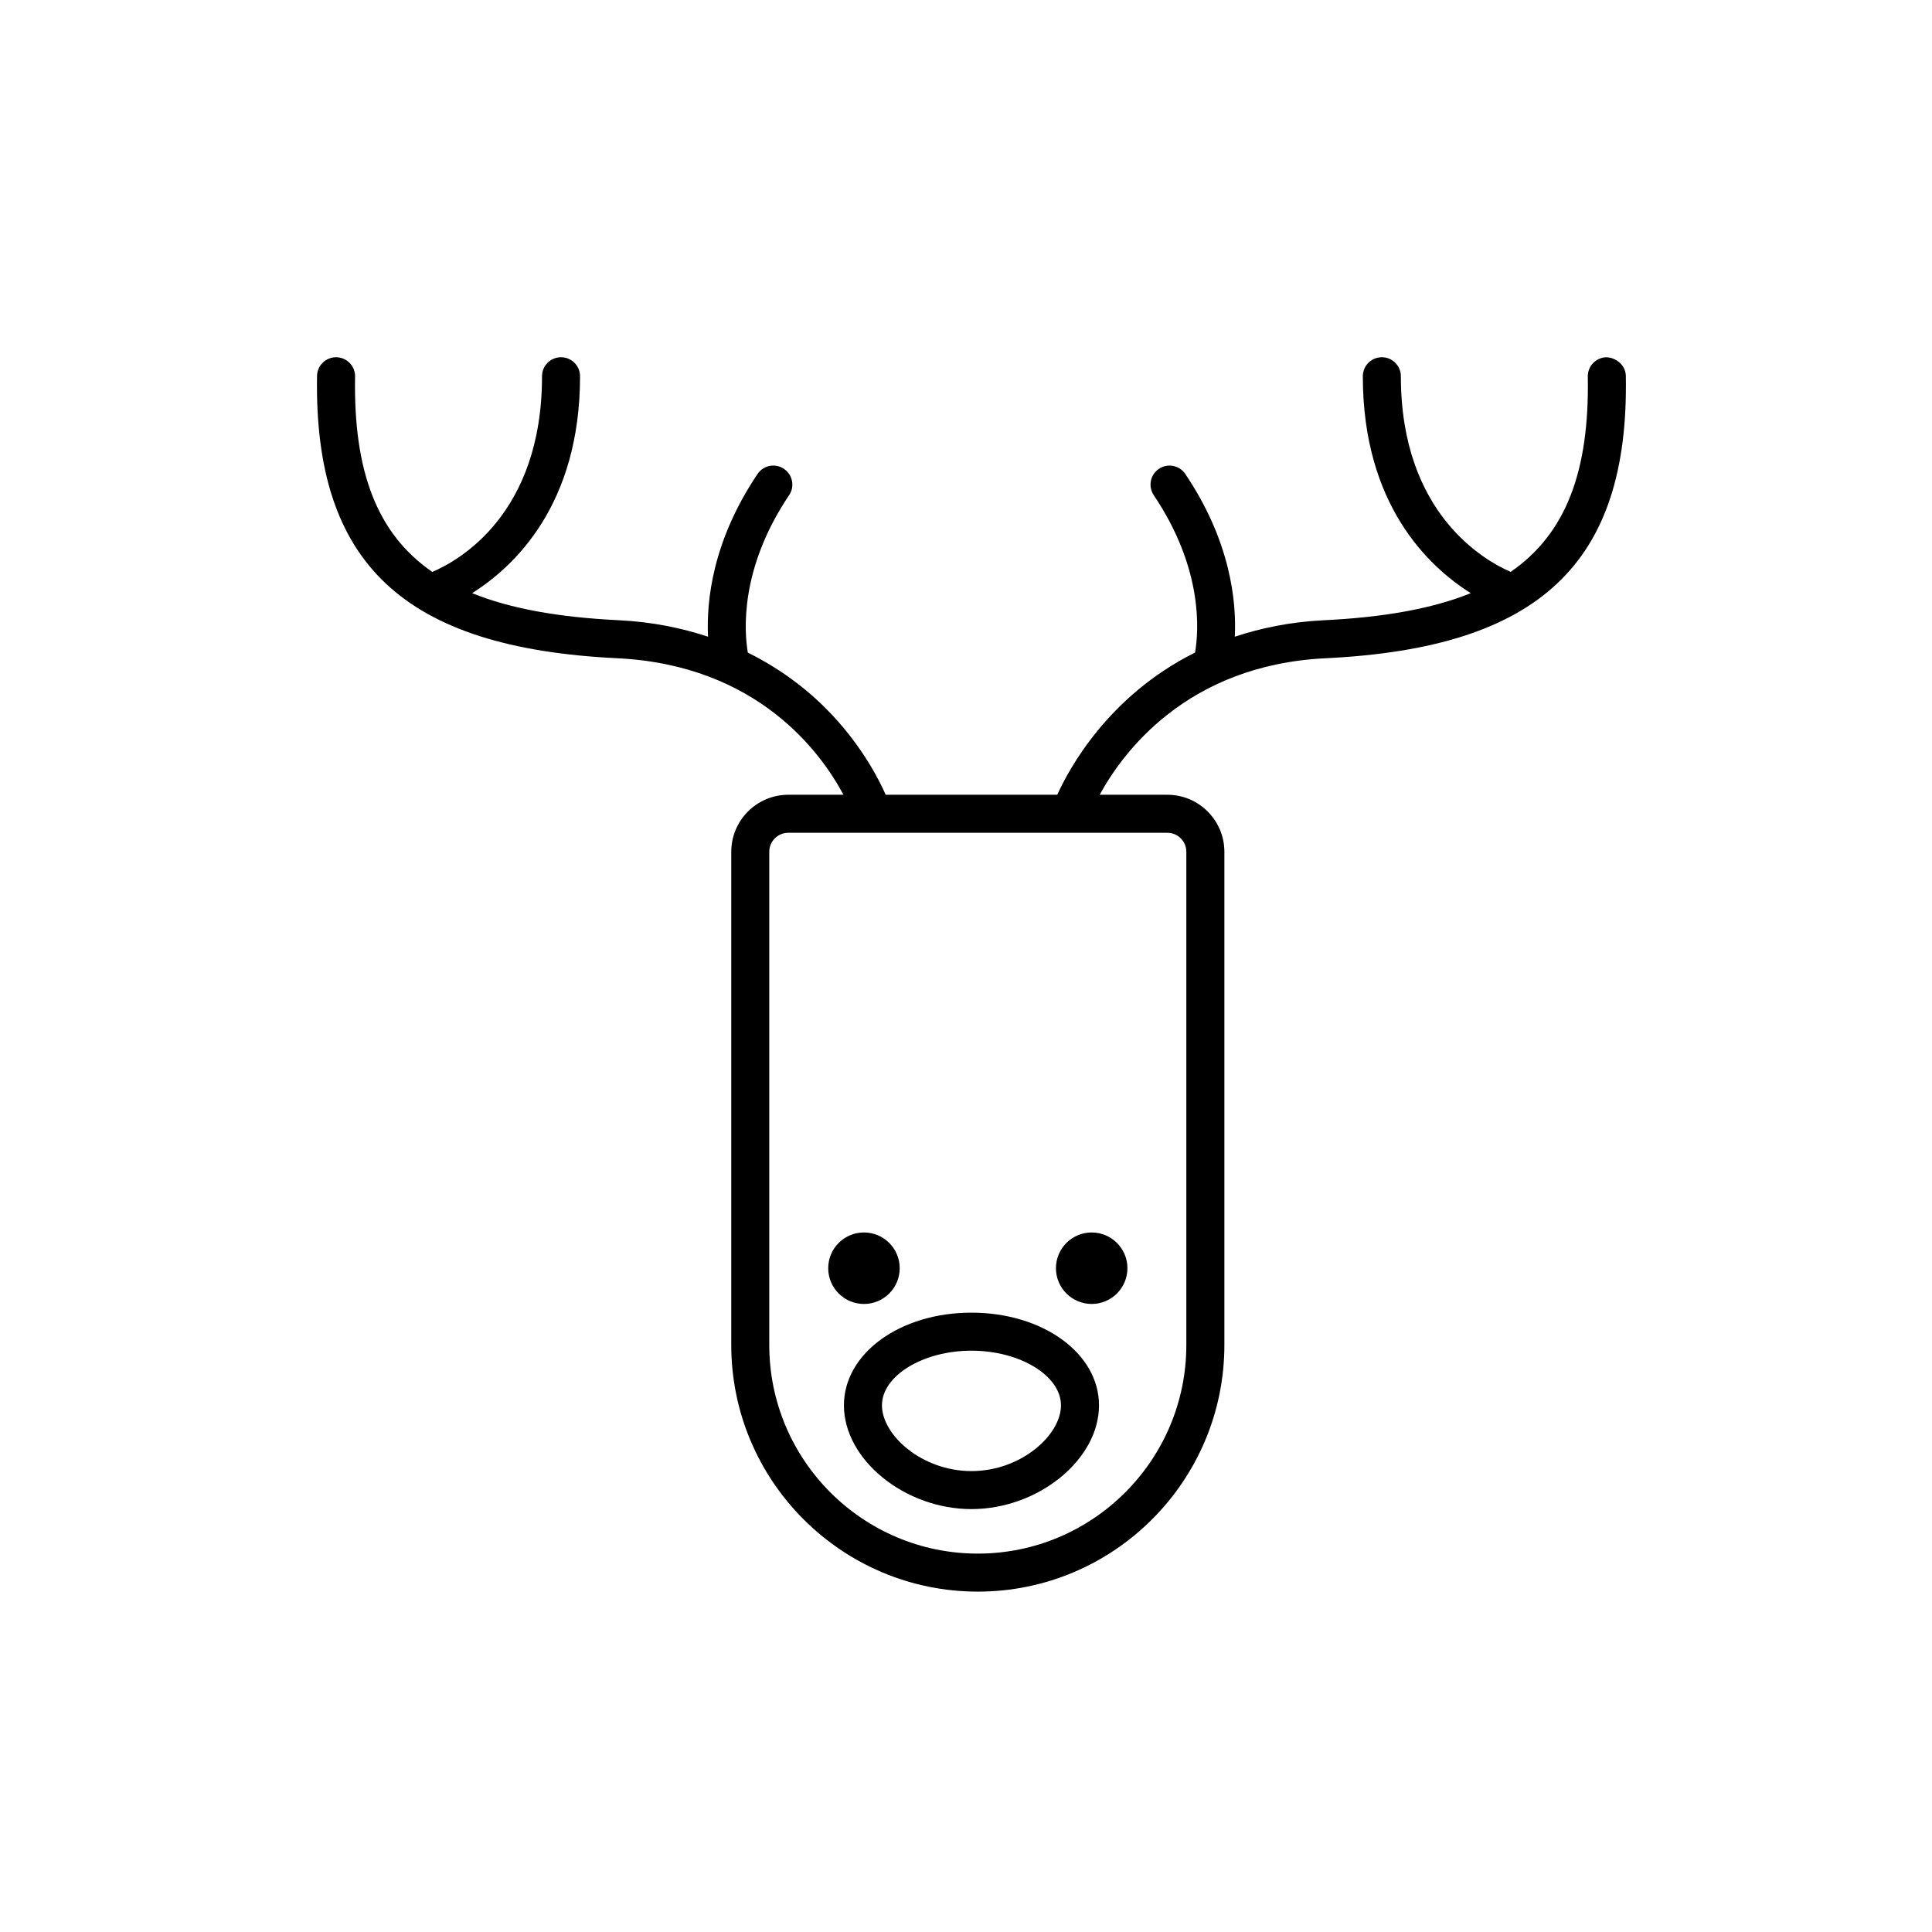 <?xml version="1.0" encoding="UTF-8"?>
<!-- Uploaded to: SVG Repo, www.svgrepo.com, Generator: SVG Repo Mixer Tools -->
<svg fill="#000000" width="800px" height="800px" version="1.1" viewBox="144 144 512 512" xmlns="http://www.w3.org/2000/svg">
 <g>
  <path d="m307.57 318.44c37.328 1.809 54.09 25.176 59.957 36.18h-14.621c-8.332 0-15.113 6.781-15.113 15.113v130.72c0 36.027 29.305 65.344 65.34 65.344 36.031 0 65.34-29.312 65.34-65.344v-130.72c0-8.332-6.781-15.113-15.113-15.113h-17.93c5.969-10.969 22.945-34.391 59.906-36.18 56.617-2.742 80.398-25.113 79.527-74.816-0.051-2.781-2.465-4.82-5.129-4.949-2.781 0.051-4.996 2.348-4.949 5.129 0.438 24.973-5.715 41.586-20.441 51.75-6.723-2.902-29.102-15.289-29.102-51.844 0-2.785-2.254-5.039-5.039-5.039s-5.039 2.254-5.039 5.039c0 33.938 17.281 50.355 28.598 57.484-10.141 4.109-23 6.402-38.914 7.176-8.871 0.43-16.641 2.062-23.609 4.359 0.457-9.473-1.176-25.371-13.121-43.117-1.551-2.312-4.68-2.926-6.992-1.367-2.309 1.551-2.918 4.684-1.367 6.992 13.203 19.617 11.91 36.125 10.941 41.699-23.102 11.496-33.527 31.059-36.508 37.676h-45.48c-1.738-3.949-6.055-12.449-14.168-21.125-5.184-5.543-12.543-11.684-22.363-16.535-0.945-5.547-2.227-22.164 10.934-41.715 1.559-2.309 0.945-5.441-1.367-6.992-2.316-1.566-5.441-0.945-6.992 1.367-11.945 17.746-13.578 33.645-13.121 43.117-6.926-2.277-14.691-3.926-23.602-4.359-15.922-0.77-28.773-3.059-38.918-7.176 11.32-7.133 28.602-23.547 28.602-57.484 0-2.785-2.254-5.039-5.039-5.039-2.785 0-5.039 2.254-5.039 5.039 0 36.703-22.219 48.941-29.078 51.852-14.742-10.168-20.898-26.777-20.465-51.762 0.051-2.785-2.172-5.078-4.949-5.129h-0.09c-2.746 0-4.988 2.203-5.039 4.949-0.844 49.711 22.941 72.086 79.555 74.82zm150.82 51.293v130.72c0 30.477-24.793 55.27-55.262 55.27s-55.262-24.793-55.262-55.27v-130.72c0-2.781 2.258-5.039 5.039-5.039h100.45c2.777 0 5.035 2.258 5.035 5.039z"/>
  <path d="m382.43 480.09c0 5.231-4.242 9.473-9.473 9.473s-9.473-4.242-9.473-9.473 4.242-9.473 9.473-9.473 9.473 4.242 9.473 9.473"/>
  <path d="m442.78 480.09c0 5.231-4.242 9.473-9.473 9.473-5.231 0-9.473-4.242-9.473-9.473s4.242-9.473 9.473-9.473c5.231 0 9.473 4.242 9.473 9.473"/>
  <path d="m367.65 516.43c0 14.391 16.105 27.496 33.797 27.496 17.695 0 33.801-13.109 33.801-27.496 0-13.77-14.848-24.562-33.801-24.562-18.953 0.004-33.797 10.793-33.797 24.562zm33.797-14.484c12.863 0 23.723 6.629 23.723 14.484 0 7.891-10.586 17.422-23.723 17.422-13.141 0-23.719-9.531-23.719-17.422 0-7.848 10.863-14.484 23.719-14.484z"/>
 </g>
</svg>